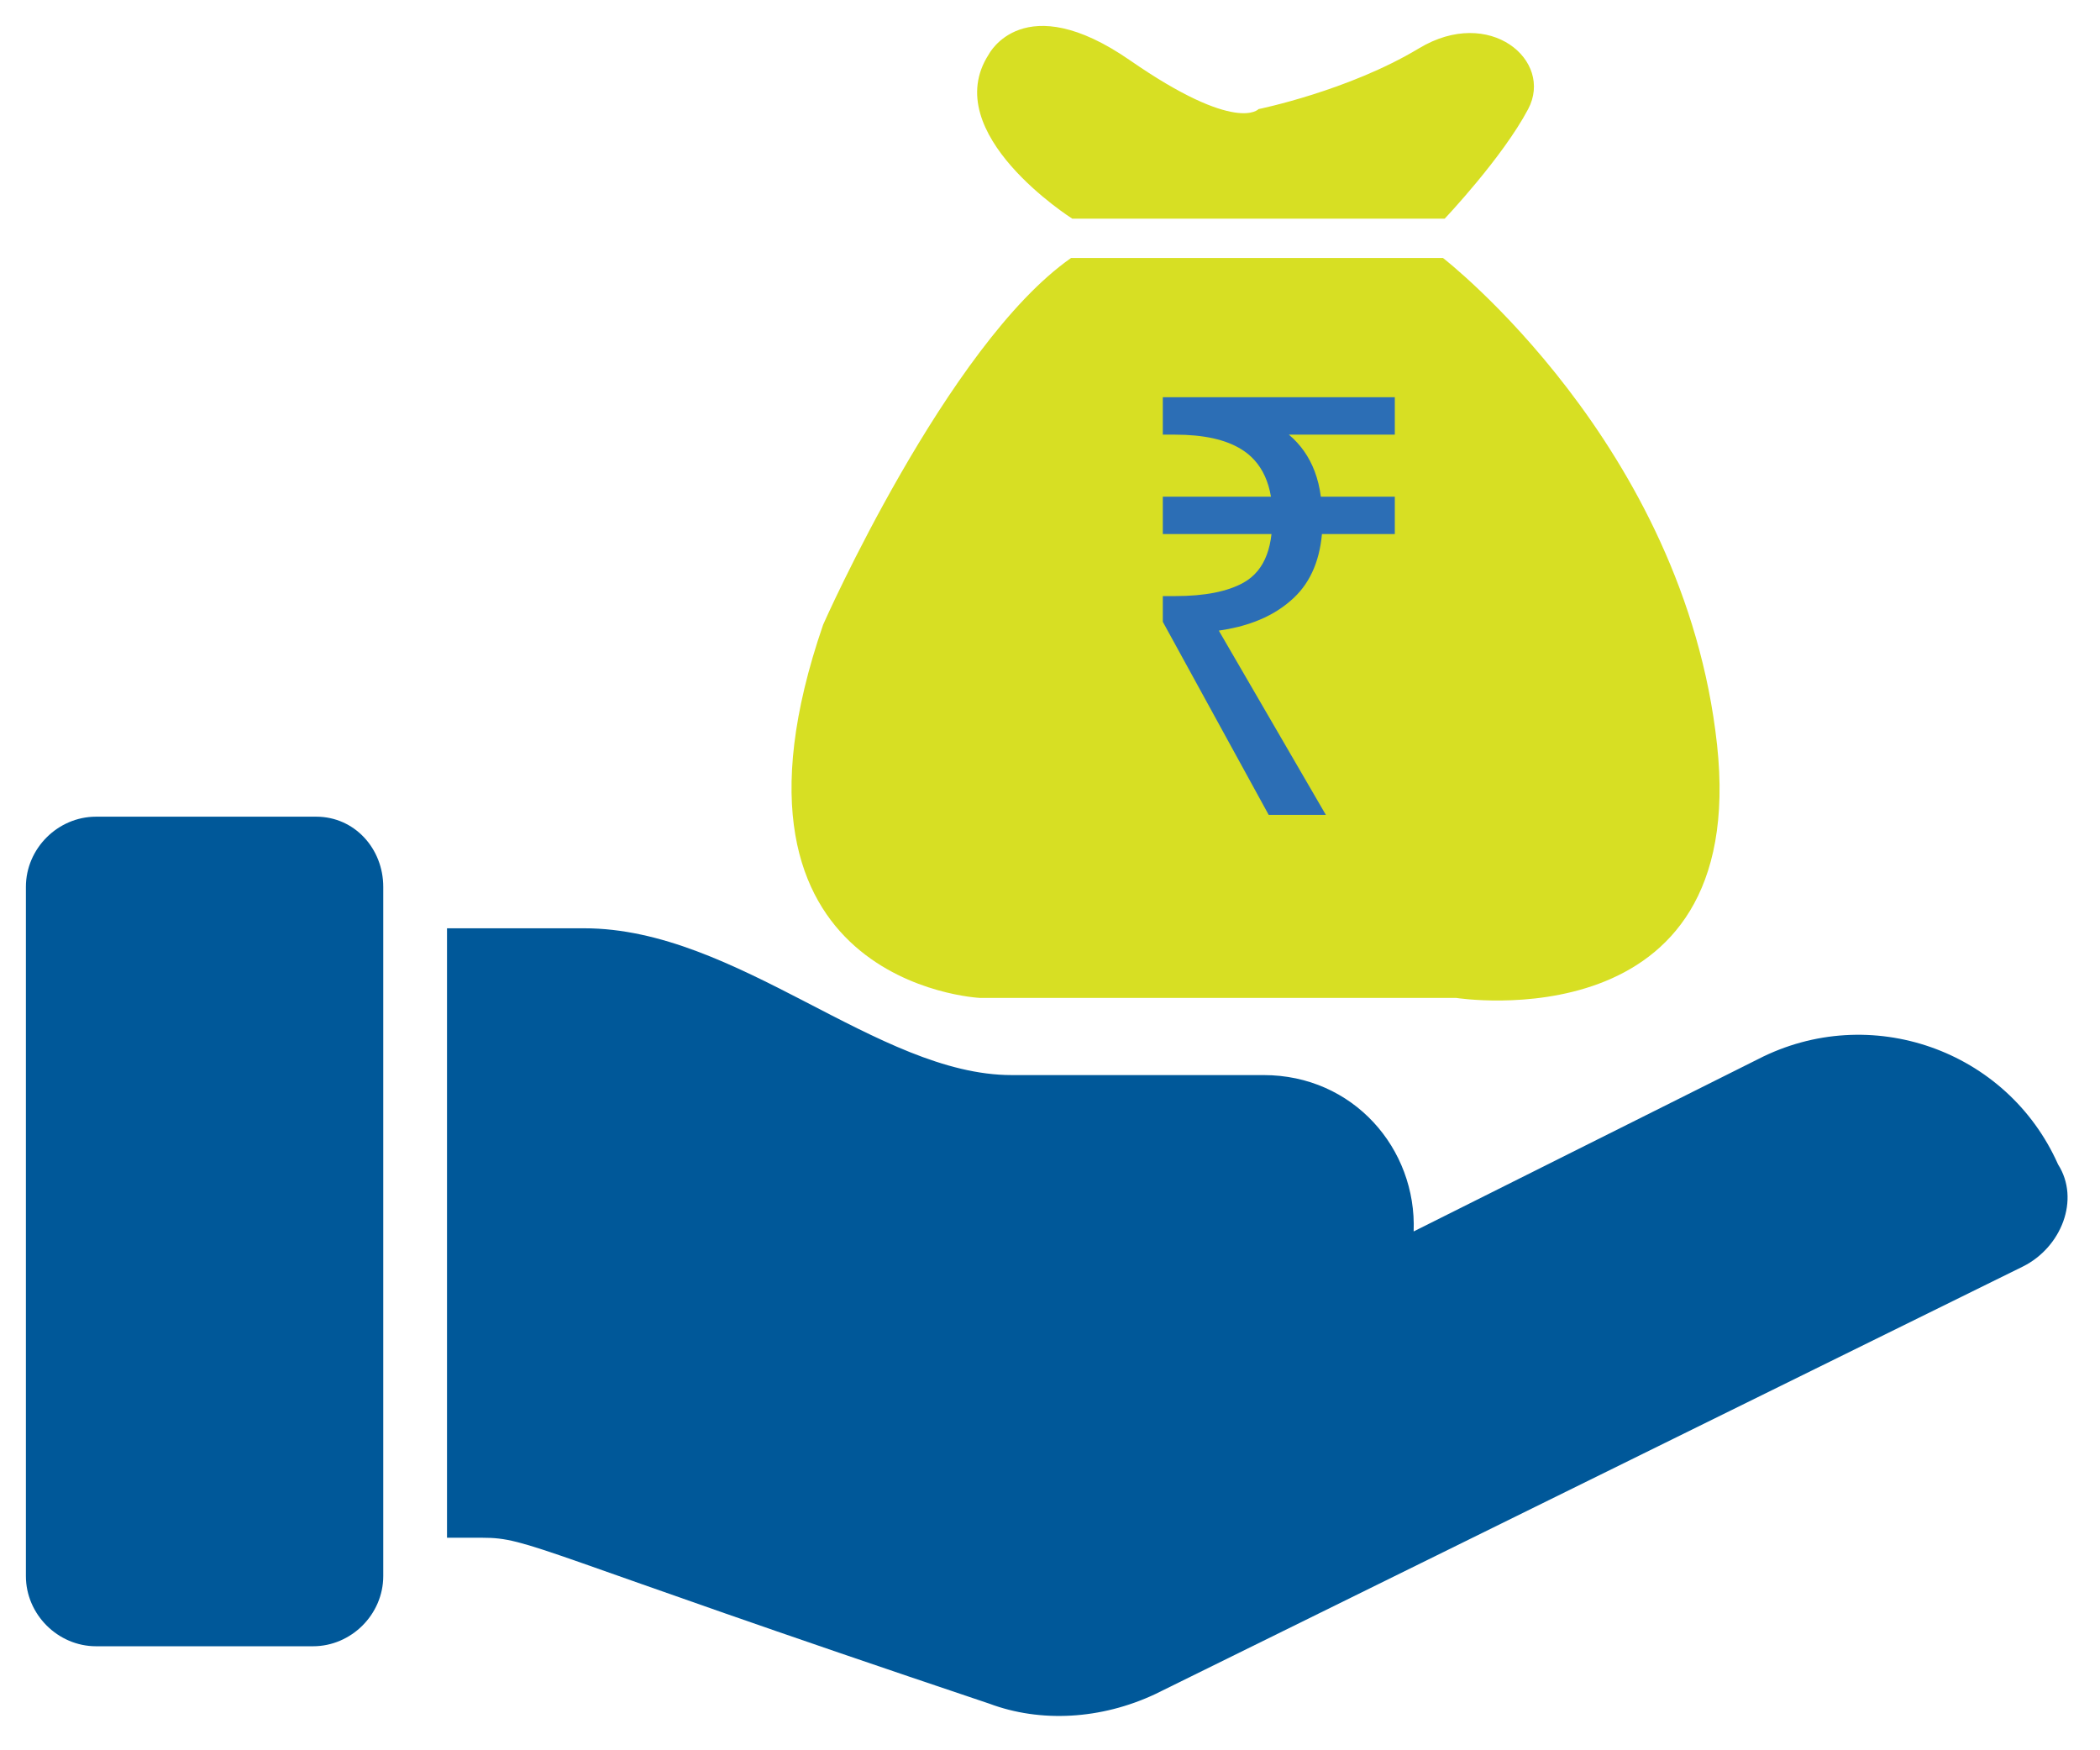 <svg width="36" height="30" viewBox="0 0 36 30" fill="none" xmlns="http://www.w3.org/2000/svg">
<path d="M34.679 21.708L19.804 29.037C18.874 29.474 17.835 29.529 16.96 29.201C9.14 26.576 9.085 26.357 8.265 26.357H7.663V15.911H10.015C12.64 15.911 15.046 18.427 17.343 18.427H21.663C23.195 18.427 24.289 19.685 24.234 21.107L30.14 18.153C32.054 17.169 34.406 17.989 35.281 19.958C35.664 20.56 35.336 21.38 34.679 21.708Z" fill="#005899"/>
<path d="M16.951 0.931C16.951 0.931 17.546 -0.23 19.373 1.035C21.2 2.3 21.575 1.87 21.575 1.87C21.575 1.87 23.116 1.557 24.326 0.828C25.537 0.099 26.638 1.037 26.197 1.87C25.756 2.704 24.766 3.748 24.766 3.748H18.382C18.382 3.748 16.07 2.287 16.951 0.931Z" fill="#D7DF23"/>
<path d="M18.361 4.422H24.737C24.737 4.422 28.875 7.621 29.435 12.763C29.994 17.904 24.961 17.104 24.961 17.104H16.795C16.795 17.104 11.986 16.875 14.111 10.707C14.111 10.705 16.236 5.907 18.361 4.422Z" fill="#D7DF23"/>
<path d="M6.57 15.201V27.014C6.57 27.67 6.023 28.217 5.366 28.217H1.647C0.991 28.217 0.444 27.67 0.444 27.014V15.201C0.444 14.544 0.991 13.998 1.647 13.998H5.421C6.077 13.998 6.57 14.544 6.57 15.201Z" fill="#005899"/>
<path fill-rule="evenodd" clip-rule="evenodd" d="M21.563 9.781C21.495 9.865 21.413 9.933 21.317 9.987C21.042 10.14 20.651 10.217 20.145 10.217H19.934V10.658L21.749 13.967H22.729L20.894 10.809C21.119 10.777 21.323 10.726 21.508 10.657C21.746 10.568 21.951 10.448 22.124 10.297C22.438 10.03 22.617 9.649 22.662 9.154H23.911V8.513H22.643C22.623 8.356 22.587 8.21 22.536 8.076C22.442 7.828 22.295 7.619 22.095 7.45H23.911V6.808H19.934V7.45H20.145C20.632 7.45 21.01 7.533 21.279 7.7C21.364 7.752 21.439 7.814 21.504 7.886C21.649 8.046 21.744 8.254 21.788 8.513H19.934V9.154H21.797C21.768 9.416 21.69 9.625 21.563 9.781Z" fill="#2C6EB5"/>
</svg>
